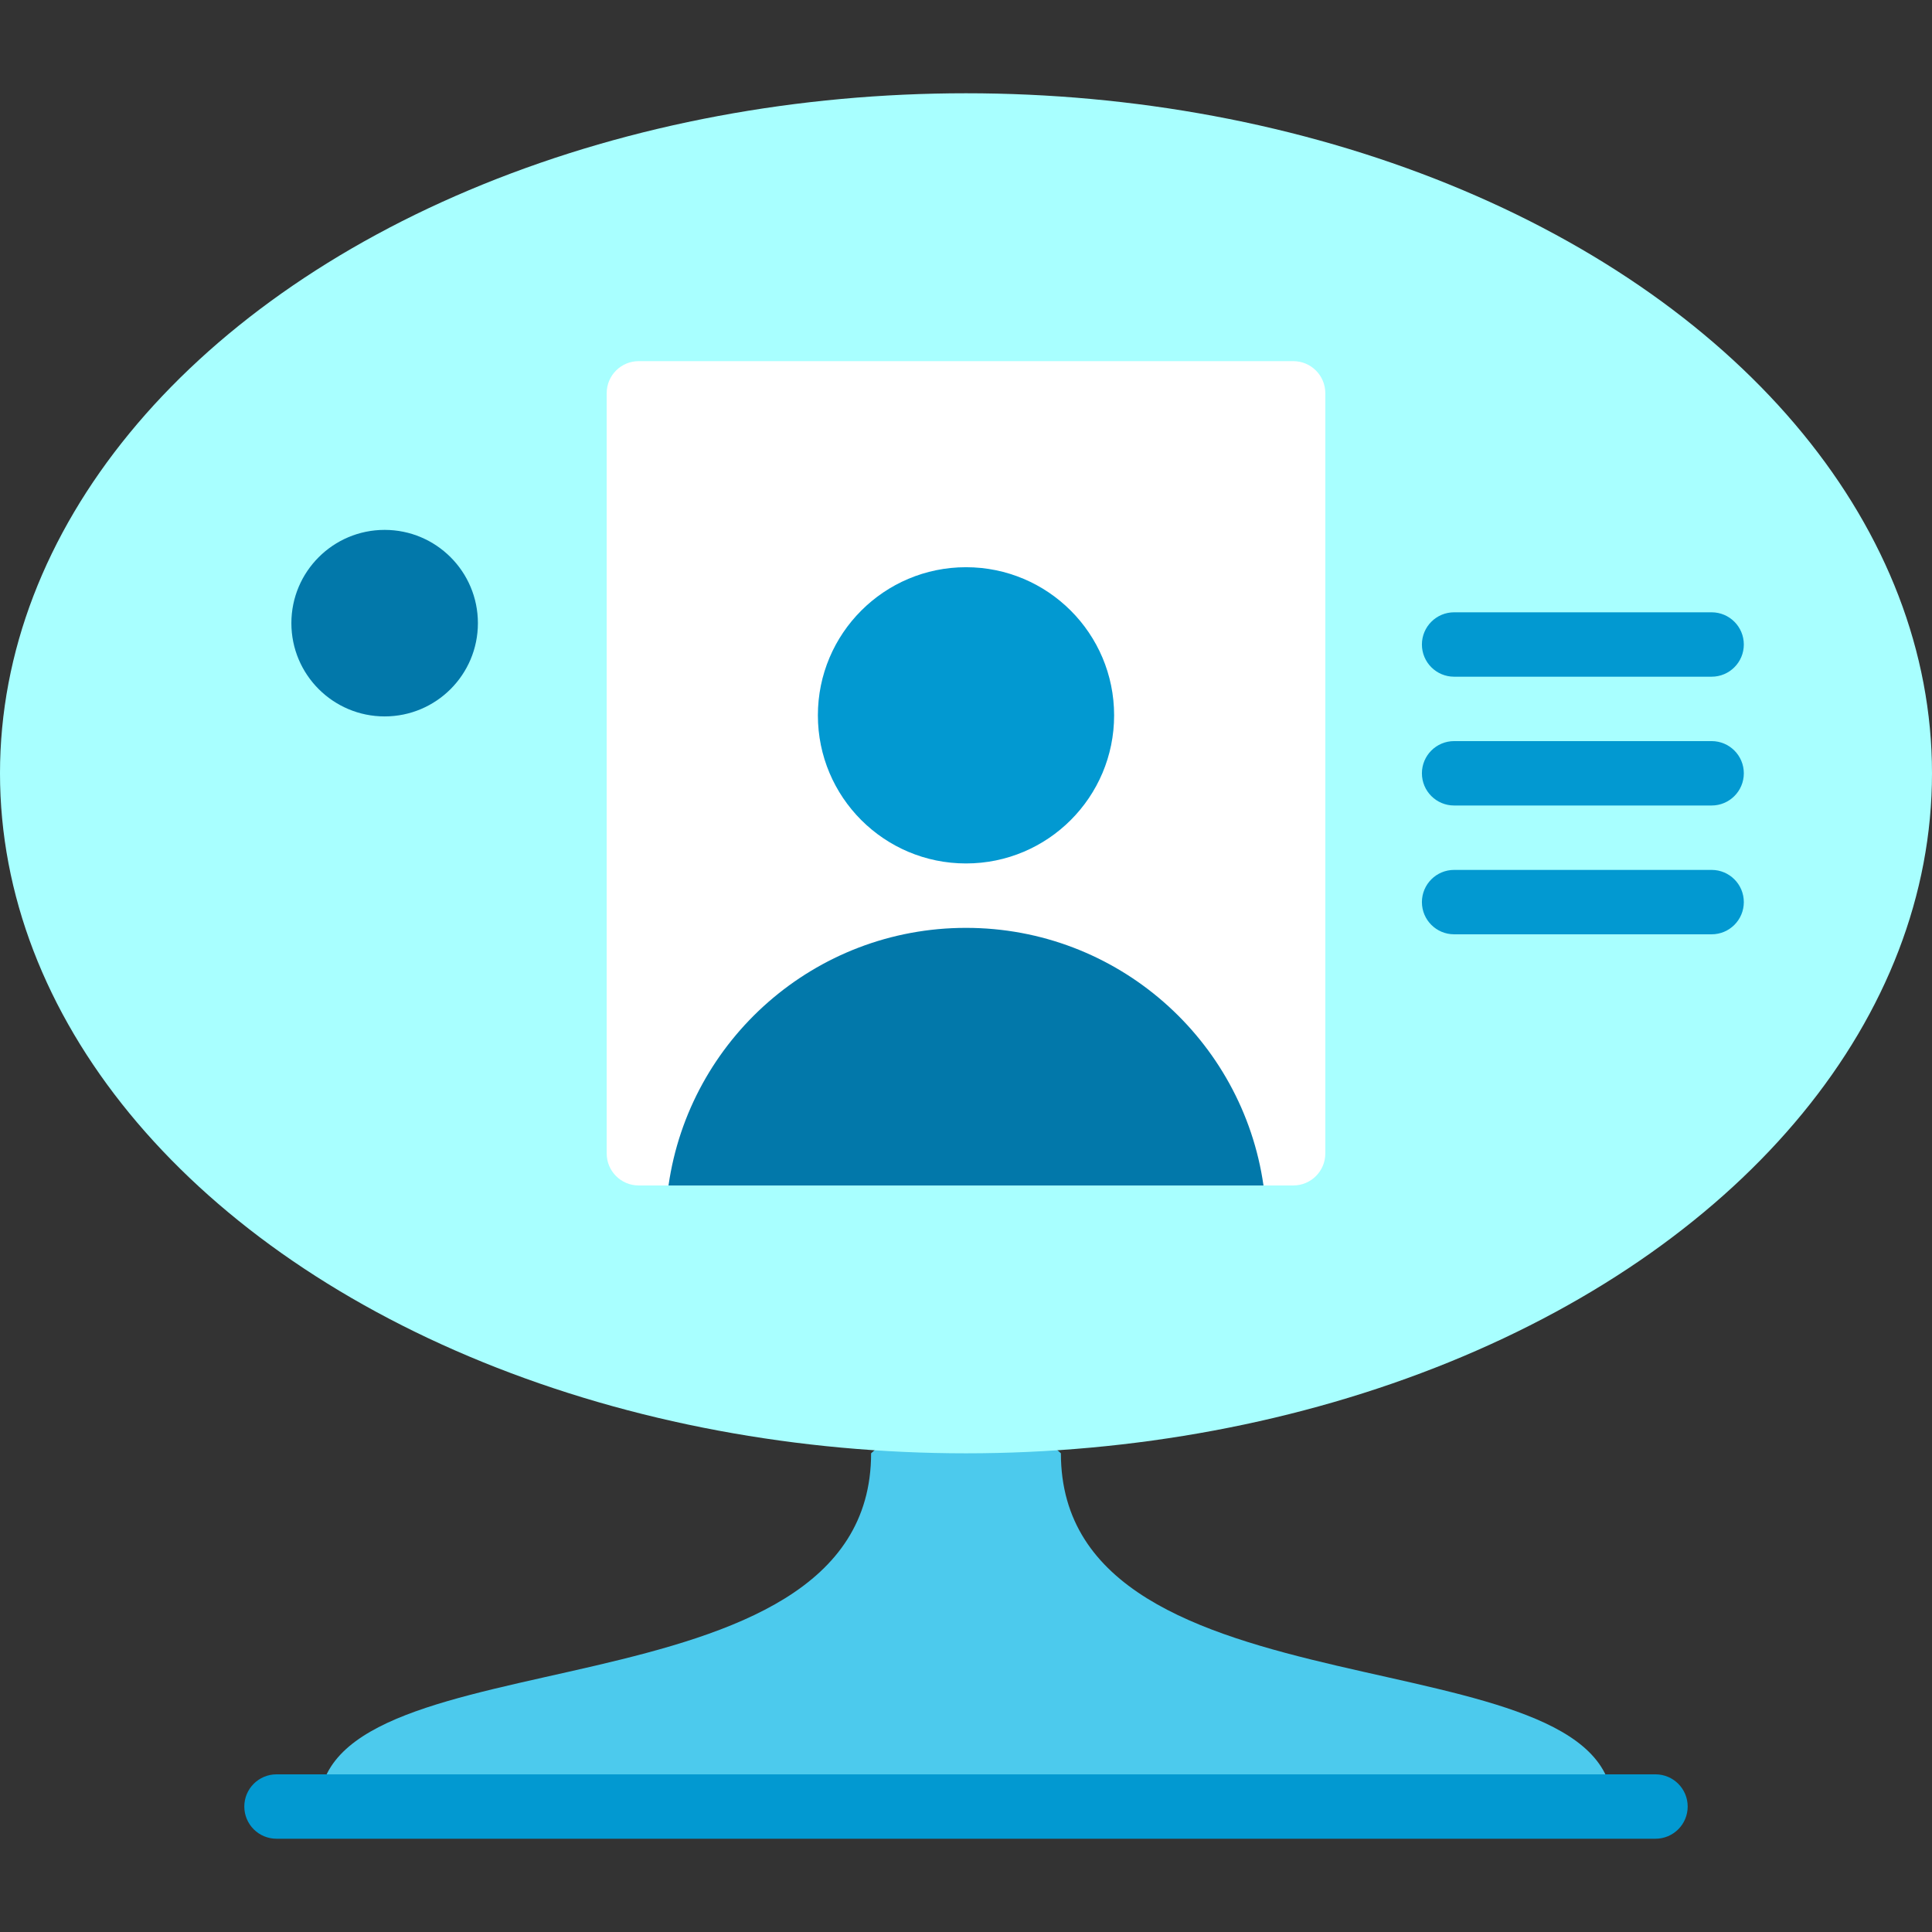 <?xml version="1.0" encoding="iso-8859-1"?>
<!-- Uploaded to: SVG Repo, www.svgrepo.com, Generator: SVG Repo Mixer Tools -->
<svg height="800px" width="800px" version="1.1" id="Layer_1" xmlns="http://www.w3.org/2000/svg" xmlns:xlink="http://www.w3.org/1999/xlink" 
	 viewBox="0 0 512 512" xml:space="preserve">
<rect x="0" y="0" width="512" height="512" fill="#333333" stroke="none"/>
<path style="fill:#4CCAED;" d="M281.149,385.141L256,362.386l-25.149,22.756c0,72.071-146.194,46.805-146.194,93.61h342.688
	C427.345,431.945,281.149,457.213,281.149,385.141z"/>
<ellipse style="fill:#A8FFFF;" cx="256" cy="204.93" rx="256" ry="180.213"/>
<path style="fill:#FFFFFF;" d="M351.221,305.678c0,4.684-3.798,8.482-8.482,8.482h-7.901L256,291.404l-78.838,22.756h-7.901
	c-4.684,0-8.482-3.798-8.482-8.482V104.189c0-4.684,3.798-8.482,8.482-8.482h173.477c4.684,0,8.482,3.798,8.482,8.482V305.678z"/>
<circle style="fill:#0299D1;" cx="256" cy="189.57" r="39.253"/>
<path style="fill:#0278AA;" d="M256,245.893c-40.123,0-73.316,29.67-78.838,68.266h157.676
	C329.316,275.563,296.123,245.893,256,245.893z"/>
<g>
	<path style="fill:#0299D1;" d="M453.598,247.6h-68.244c-4.714,0-8.533-3.821-8.533-8.533s3.819-8.533,8.533-8.533h68.244
		c4.714,0,8.533,3.821,8.533,8.533S458.312,247.6,453.598,247.6z"/>
	<path style="fill:#0299D1;" d="M453.598,213.466h-68.244c-4.714,0-8.533-3.821-8.533-8.533c0-4.713,3.819-8.533,8.533-8.533h68.244
		c4.714,0,8.533,3.821,8.533,8.533C462.131,209.646,458.312,213.466,453.598,213.466z"/>
	<path style="fill:#0299D1;" d="M453.598,179.333h-68.244c-4.714,0-8.533-3.821-8.533-8.533c0-4.713,3.819-8.533,8.533-8.533h68.244
		c4.714,0,8.533,3.821,8.533,8.533C462.131,175.512,458.312,179.333,453.598,179.333z"/>
</g>
<circle style="fill:#0278AA;" cx="101.934" cy="165.142" r="24.716"/>
<path style="fill:#0299D1;" d="M438.723,487.283H73.277c-4.714,0-8.533-3.821-8.533-8.533s3.82-8.533,8.533-8.533h365.444
	c4.714,0,8.533,3.821,8.533,8.533S443.435,487.283,438.723,487.283z"/>
</svg>
